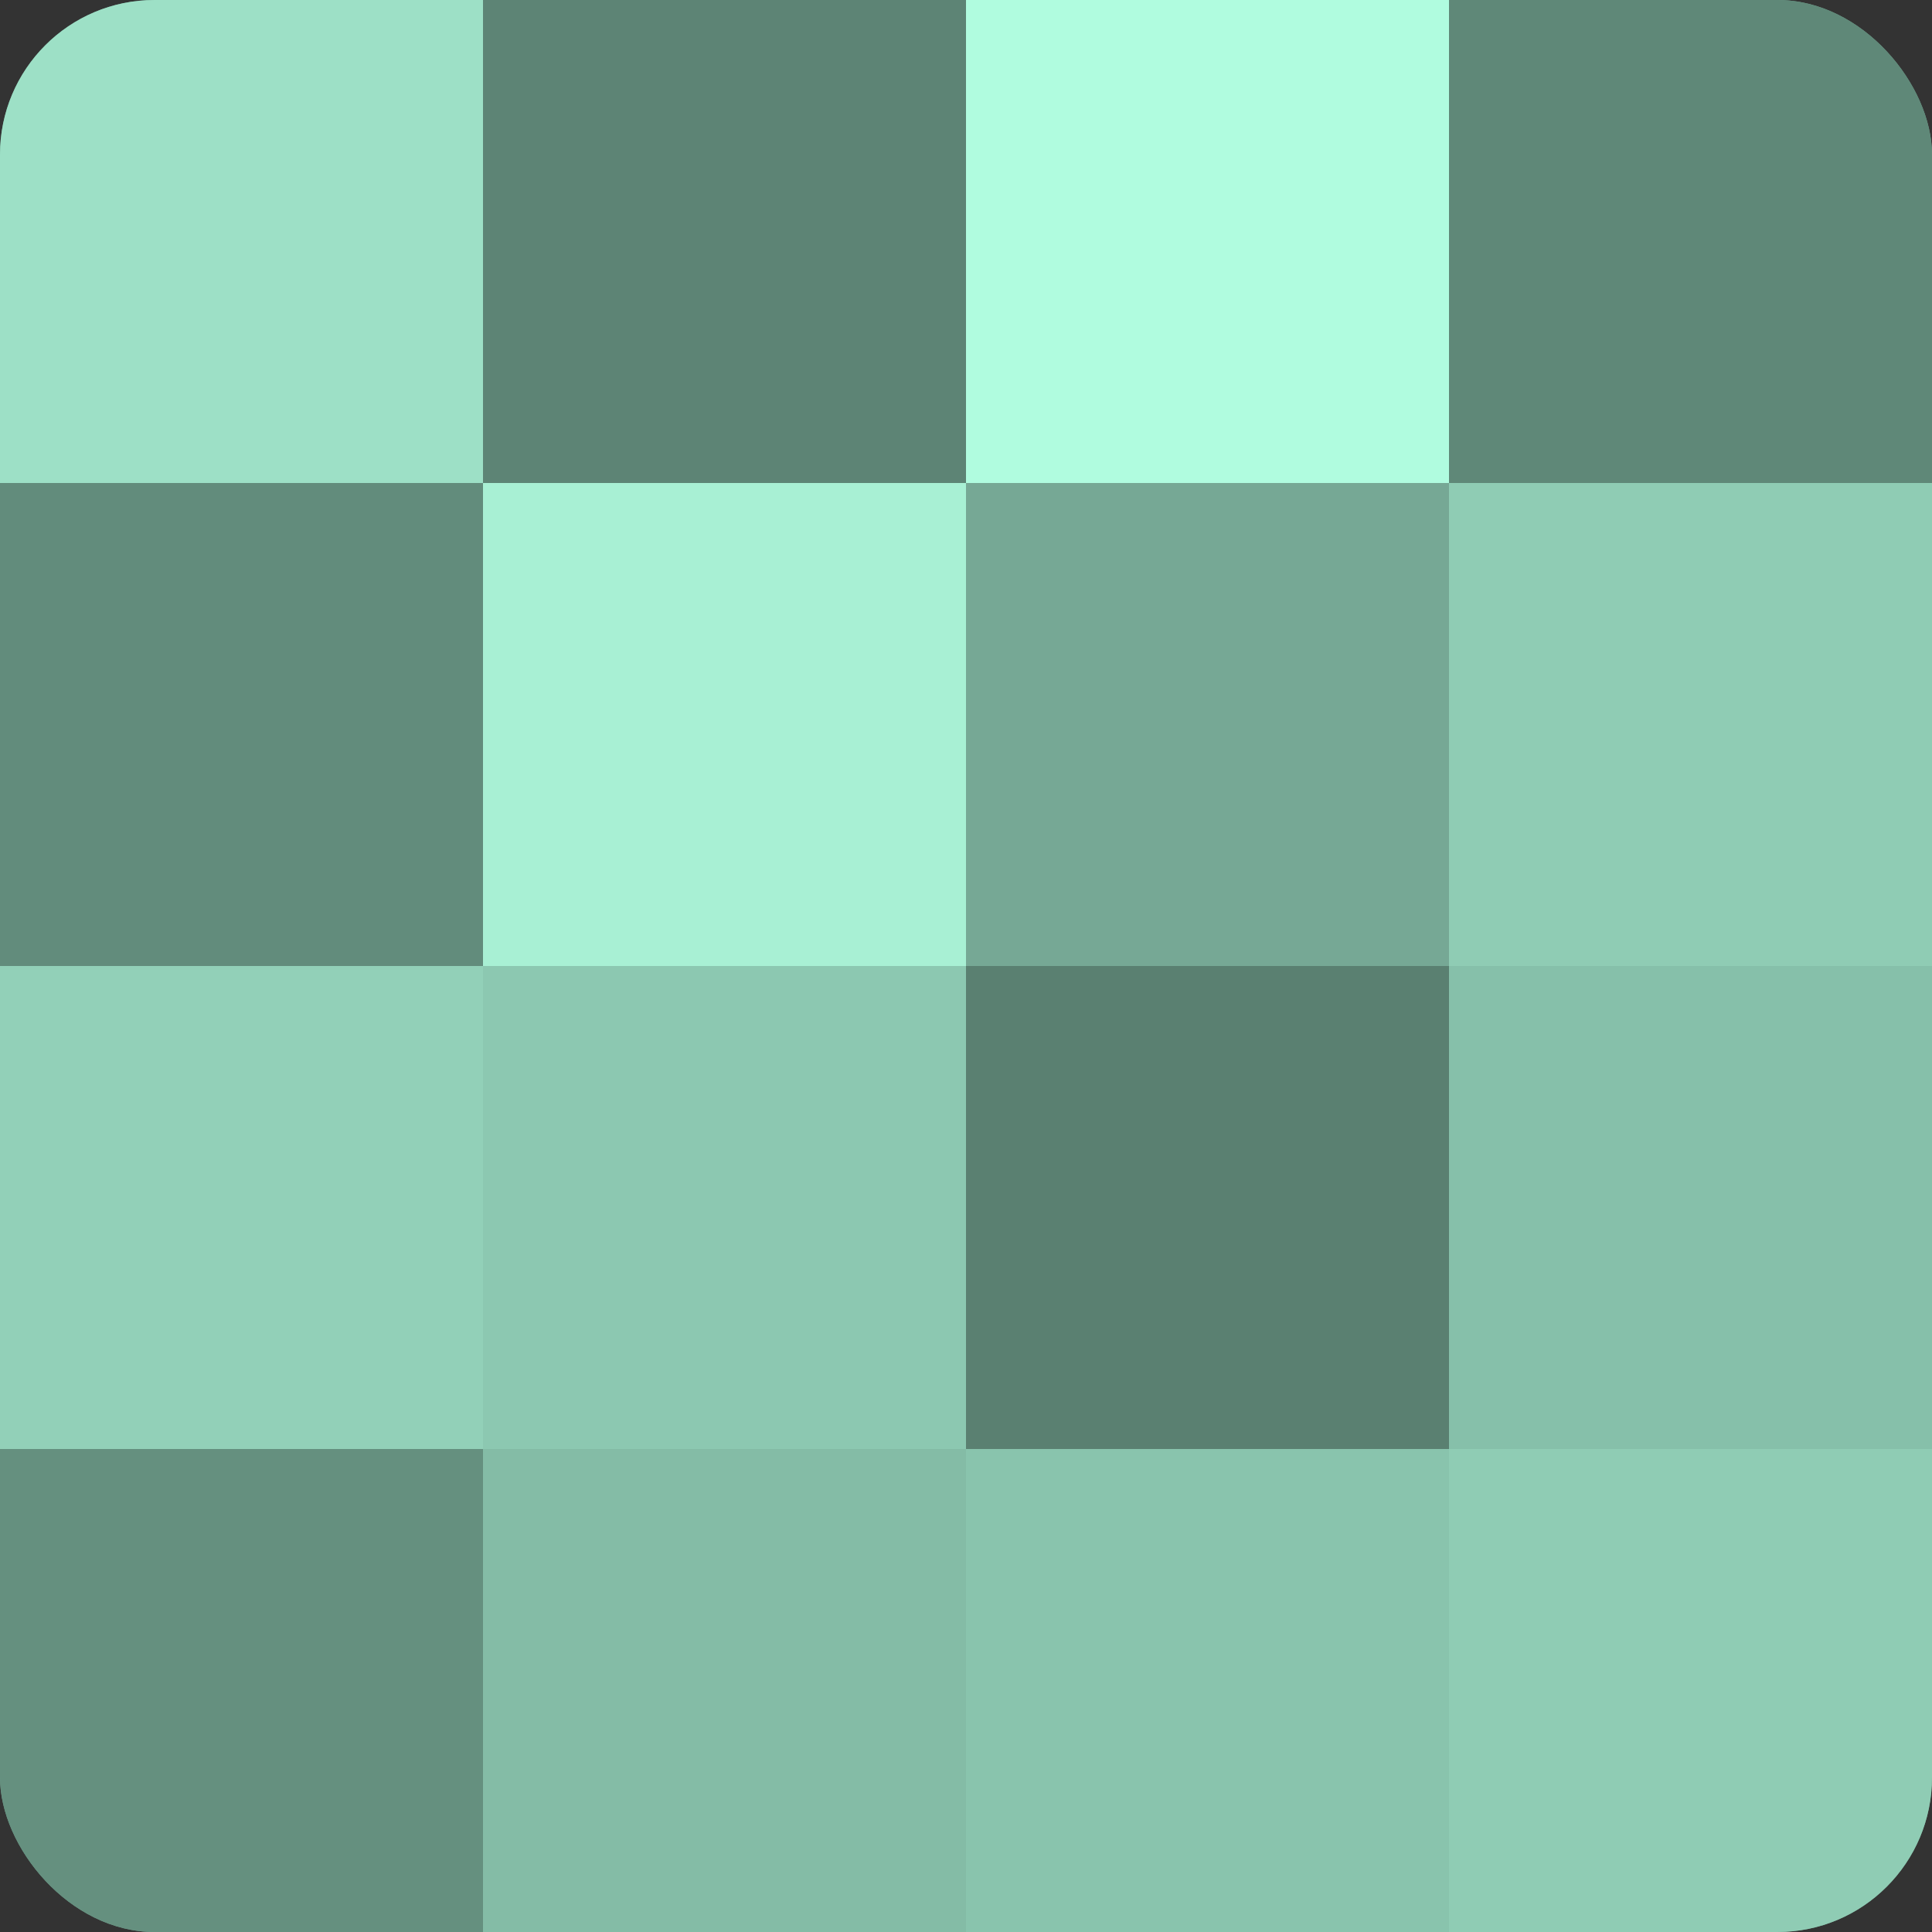 <?xml version="1.0" encoding="UTF-8"?>
<svg xmlns="http://www.w3.org/2000/svg" width="60" height="60" viewBox="0 0 100 100" preserveAspectRatio="xMidYMid meet"><rect x="0" y="0" width="100" height="100" fill="#333333" stroke="none"/><defs><clipPath id="c" width="100" height="100"><rect width="100" height="100" rx="8" ry="8"/></clipPath></defs><g clip-path="url(#c)"><rect width="100" height="100" fill="#70a08e"/><rect width="25" height="25" fill="#9de0c6"/><rect y="25" width="25" height="25" fill="#628c7c"/><rect y="50" width="25" height="25" fill="#92d0b8"/><rect y="75" width="25" height="25" fill="#65907f"/><rect x="25" width="25" height="25" fill="#5d8475"/><rect x="25" y="25" width="25" height="25" fill="#a8f0d4"/><rect x="25" y="50" width="25" height="25" fill="#8cc8b1"/><rect x="25" y="75" width="25" height="25" fill="#84bca6"/><rect x="50" width="25" height="25" fill="#b0fcdf"/><rect x="50" y="25" width="25" height="25" fill="#76a895"/><rect x="50" y="50" width="25" height="25" fill="#5a8071"/><rect x="50" y="75" width="25" height="25" fill="#89c4ad"/><rect x="75" width="25" height="25" fill="#5f8878"/><rect x="75" y="25" width="25" height="25" fill="#8fccb4"/><rect x="75" y="50" width="25" height="25" fill="#86c0aa"/><rect x="75" y="75" width="25" height="25" fill="#8fccb4"/></g></svg>
